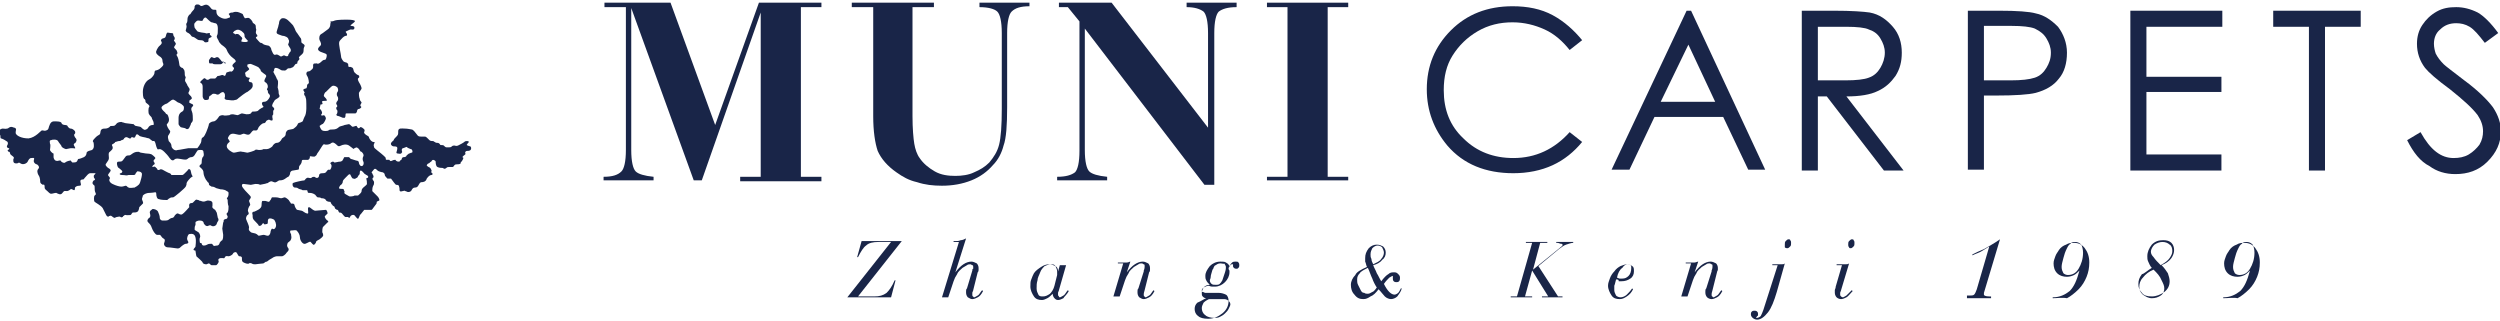<svg enable-background="new 0 0 280 36" height="36" viewBox="0 0 280 36" width="280" xmlns="http://www.w3.org/2000/svg"><g fill="#192548"><path d="m52.3 16.2c0-.1.2-.2.2-.3s-.1-.1-.2-.1-.2 0-.3.1-.5.3-.7.4-.3 0-.4 0-.2 0-.3.1-.2.1-.3.1-.2 0-.3 0-.2-.1-.3-.2-.4 0-.4-.1c0 0-.1-.2-.3-.2-.1 0-.2 0-.3-.1-.1 0-.1-.1-.2-.1s-.3 0-.4-.1-.2-.2-.2-.2c-.1-.1-.2-.2-.3-.2s-.2 0-.4 0c-.1 0-.3 0-.4-.1s-.3-.4-.4-.5-.2-.2-.3-.2-.4-.1-.8-.1c-.3 0-.7-.1-.7.3s0 .4-.3.7c-.1.1-.2.2-.2.3-.1.1-.4.3-.3.5s.3.2.4.2.3 0 .3.2-.1.4-.1.5.2.1.2.1c.1 0 .3.1.4-.1.1-.1 0-.1 0-.3 0-.1 0-.1.1-.2.1 0 .3-.1.3-.1.1 0 .1-.1.2 0s.2.1.4.2c.1 0 .1 0 .2.2 0 .1 0 .2-.1.2s-.2.1-.3.1c-.1.1-.3.2-.3.3-.1.1-.2.1-.3.1s-.2.1-.2.2-.1.1-.2.2c0 .1-.1.1-.2.1s-.3-.1-.3-.2c-.1 0-.2 0-.4.1s-.2 0-.3-.1c-.1 0-.2 0-.3 0s-.1-.1-.1-.2-.4-.4-.5-.5-.8-.6-.8-.7-.1-.2 0-.4.1-.2-.1-.2c-.1 0-.4-.2-.5-.6-.1-.1-.4-.2-.5-.4-.1-.1.2-.3-.1-.5-.2-.2-.4-.2-.4-.1-.1.1-.2.1-.3-.1-.1-.1 0-.1-.1-.1s-.3.1-.4.1-.2-.2-.4-.3c-.1 0-.4.1-.5.1-.2.1-.4.1-.6.2-.2.2-.4.3-.7.3-.2 0-.4 0-.5.1s-.6.1-.7 0c-.1 0-.3-.4-.3-.5.1-.1.3-.2.3-.2.1 0 .3-.3.4-.6 0-.2-.1-.3-.2-.4-.3.1-.4 0-.3-.1s.1-.2 0-.4-.2-.2-.2-.2c0-.1.1-.4.1-.5.1 0 .3 0 .2-.2s.1-.2.2-.2.4 0 .3-.1c0-.1-.2-.3-.3-.4s.1-.5.2-.5c.1-.1.3-.3.4-.4s.3-.3.4-.3.3 0 .5.2c.1.2.1.4 0 .5s-.1.4 0 .5.1.4 0 .5-.2.3-.1.4.1.3 0 .3c-.1.1 0 .3.1.4 0 .1 0 .3-.1.4s.1.2.2.2.2.1.3.1c.1.1.3.1.4.1.1-.1.1-.2.1-.3s0-.2.1-.2h1c.1 0 .2-.2.2-.3s.1-.2.2-.2.4-.2.2-.3c-.1-.1 0-.2.1-.4 0-.1-.2-.2-.2-.4-.1-.2-.1-.6-.1-.7.1-.2.3-.4.3-.5s-.1-.4-.3-.7c-.1-.2-.2-.4 0-.5.1-.1 0-.3-.1-.3s-.3-.2-.4-.3-.1-.4-.2-.5c0 0-.2-.1-.2-.1-.1 0-.2 0-.2 0-.1 0-.1-.2-.1-.3s-.1-.1-.2-.2c-.1 0-.3-.1-.3-.1s-.3-.3-.3-.6c0-.2-.3-1.4-.2-1.6 0-.1.2-.3.4-.5s.4-.2.4-.2c.1 0 .1-.2 0-.3s-.1-.2 0-.2c.2-.1.4-.2.5-.2s.4.1.4-.2-.6-.1-.4-.3.6-.4.4-.5-.8-.1-.9-.1-1 0-1.3.1c-.2.1-.4.1-.5.1.1.1 0 .2 0 .3s0 .4-.3.6-.5.4-.7.5-.3.4-.2.7c.1.2.3.5 0 .7-.2.2-.3.4.1.6.5.2.7.2.7.4s-.1.5-.2.5-.2 0-.4.2-.4.3-.5.2c-.2 0-.4 0-.4.1-.1.1.1.4-.2.6-.2.2-.3.2-.4.2s-.3.2-.1.5.2.8.2.8-.1.1-.2.2c0 .1 0 .3-.1.4-.1 0-.3.1-.3.1-.1.2.2.3.1.4s0 .3.1.4c0 .1.1.2.1.5s.1 1.4-.2 1.8c-.2.4-.1.5-.4.6-.2.1-.3 0-.4.3-.1.2-.3.3-.4.4s-.6.1-.7.2-.2.2-.2.4c0 .3-.3.4-.4.5-.2.4-.4.5-.6.5s-.4.2-.5.4c-.1.1-.4.3-.6.3s-.3 0-.4 0c-.1.1-.4.1-.5.1s-.4-.1-.4 0c-.1.1-.8.3-.9.3s-.4-.1-.6-.1c-.2-.1-.7.1-.9.1s-.8-.4-.8-.7.2-.4.3-.5-.1-.2-.1-.3c-.1-.1-.1-.1 0-.3s.3-.4.7-.3.5.1.6.1.4-.2.5-.1c.1 0 .4.2.6 0s.2-.3.4-.4c.2 0 .4.1.5-.2s.5-.6.6-.6.2 0 .3-.2c0-.1.3-.2.3-.2.1 0 .2.1.3.1s.2 0 .1-.4c0-.3.1-.2.1-.3s0-.3 0-.4c.1-.1.2-.2 0-.4-.2-.1-.1-.3 0-.5.1-.1.1-.2.2-.3s.6-.3.5-.5-.1-.3-.1-.5c0-.1-.1-.4-.1-.4 0-.1.1-.7 0-.8 0-.1-.1-.1-.1-.2-.1-.1 0-.1-.1-.2 0-.1-.2-.3-.2-.4-.1-.1-.1-.2 0-.3 0-.1 0-.3.2-.3s.5.2.5.2c.1.1.3.1.5.1.1 0 .2-.1.3-.2s.3 0 .4-.1c.1 0 .3-.1.4-.3s.2-.1.3-.2c0-.1 0-.2.1-.3s.2-.2.1-.3.2-.3.3-.4.2-.2.2-.4 0-.3.1-.5-.2-.3-.3-.4 0-.3-.1-.5c-.1-.1-.4-.6-.5-.7s-.2-.5-.3-.6c0-.1-.2-.3-.4-.5s-.3-.3-.5-.4-.5-.1-.6.1c-.2.2-.1.4-.2.6 0 .2-.3.8-.2.9 0 .1.3.2.6.3.3 0 .7.2.7.4.1.1.1.3 0 .5-.1.1.1.3.2.5.1.1.1.4 0 .4-.1.1-.1.2-.2.3 0 .2-.1.2-.2.2s-.2-.1-.3-.1-.3.2-.4.1c0 0-.3-.2-.4-.2s-.3.1-.3 0c-.1 0-.2-.3-.3-.5 0-.2-.2-.5-.4-.5-.1 0-.4-.1-.4-.1-.1 0-.2-.2-.4-.2-.1 0-.4-.4-.5-.5s0-.2.1-.2c0-.1.1-.1-.1-.3-.1-.2 0-.3 0-.5-.1-.2 0-.4-.1-.5 0-.1-.3-.2-.3-.3s-.3-.5-.5-.5-.4.1-.4 0c-.1-.1-.2-.4-.2-.4-.1-.1-.2-.1-.4-.2s-.6-.1-.7 0c-.1 0-.3 0-.4.1-.1 0-.1.1 0 .2s.1.3-.1.3c-.2.1-.5.2-1-.1s-.3-.7-.4-.8c-.2 0-.4 0-.5-.1s-.3-.4-.4-.4c-.1-.1-.3-.1-.5 0s-.3.1-.4 0-.2-.1-.3-.1-.2 0-.3.2c0 .2 0 .3-.2.5s-.2.3-.3.4c-.1 0-.3.3-.3.5 0 .1 0 .4-.1.5s0 .2 0 .4c0 .1-.1.4-.1.4s0 .2.3.3c.3.2.2.2.4.4.5.1.5.4.9.4s.4.1.5.2.4 0 .4 0c.1-.1 0-.3.1-.4s.3-.1.3-.2-.1-.1-.2-.2c0-.1.1-.2-.1-.2-.1 0-.3.1-.4 0-.1 0-.8-.1-.9-.2s-.3-.4-.3-.4-.1-.4 0-.5.2-.3.4-.3.4.1.5 0c.1-.3.3-.4.4-.3s.5.5.6.5.3.1.4.1.3.1.3.6 0 .6-.1.8.2.5.2.6.3.4.3.4c.1.1.5.3.6.6s.4.7.7.9.4.4.2.5c-.1.1-.4.3-.2.5.1.1.2.1 0 .4-.2.2-.2.1-.3.1s-.3.1-.4.1c-.1.1-.1.3-.2.4-.1 0-.2-.1-.3-.1s-.3.1-.4.1c0 0-.2 0-.2.1-.1.1-.2.2-.2.2-.1 0-.5 0-.5 0-.1 0-.2.1-.2.1-.2.1-.3 0-.4-.1s-.2 0-.3.1-.4.3-.2.4.2.3.2.5v1c0 .1.1.4.3.4s.4 0 .4-.2.1-.3.2-.3c.1-.1.2-.2.3-.2s.3 0 .4.1c.1 0 .2 0 .3-.1s.4-.3.5-.1c.1.1.1.2.1.4 0 .1-.1.2 0 .3s.3.1.4.1.5.1.7 0c.2 0 .3-.1.4-.2s.9-.7 1-.7c.1-.1.7-.4.6-.8 0-.3-.2-.3-.3-.3s-.2-.2-.1-.3.1-.2 0-.2c-.2 0-.4-.1-.4-.3 0-.1-.1-.2 0-.3s.5-.3.4-.4c-.1-.2-.2-.2-.2-.3s0-.2.1-.2.2-.1.4 0 .8.3.8.4c.1.1.2.2.2.3s.2.2.3.3.4.2.3.4-.3.5-.1.6.3.3.3.5-.1.2-.1.3.1.1.1.2 0 .2.1.3.2.2.1.4-.3.5-.6.5-.3.2-.2.4c.2.2.1.2-.1.3s-.3.2-.4.3-.5.1-.6.1-.1.1-.2.2-.4.1-.5.1-.4-.1-.5-.1-.4.2-.5.2-.4-.1-.5-.1-.3 0-.4.1c-.1 0-.6.1-.7 0-.1 0-.4 0-.5.2-.2.3-.4.5-.6.5s-.5.2-.5.3-.2.7-.3.9-.2.5-.4.6-.1.4-.2.6-.3.5-.4.6c-.1 0-.8 0-1 0-.1 0-1 .2-1.2.2-.2.1-.4 0-.5-.1s-.2-.2-.2-.4-.2-.4-.3-.5c0-.1-.2-.5 0-.7.2-.3.2-.4.1-.5s-.4-.6-.3-.7.3-.3.2-.7-.2-.4-.2-.4c-.1 0-.2-.2-.2-.2s-.5-.4-.4-.6.5-.4.6-.4c.1-.1.3-.2.4-.3s.3-.2.4-.1c.1 0 .4.3.5.3s.6.3.6.5 0 .4-.2.5c-.4.2-.4.6-.4.7v.7c0 .1.2.3.2.3 0 .1.5.1.6.2s.3.1.4-.1.2-.4.2-.5c.1-.1.2-.2.2-.4s0-.7-.1-.9-.1-.4 0-.5.2-.2.1-.3c-.2-.1-.4-.2-.4-.2 0-.1 0-.3.1-.3.1-.1.3-.1.1-.4-.2-.2-.3-.3-.3-.4.1-.2.2-.4.1-.5-.1-.2-.2-.3-.2-.3 0-.1-.1-.2-.2-.4-.1-.1-.1-.3 0-.5 0-.1-.1-.2-.1-.3s0-.5-.1-.6-.1-.2-.2-.2-.3-.2-.3-.3-.1-.7-.2-.9-.2-.3-.1-.3c.1-.1.1-.2 0-.4 0-.1-.3-.3-.3-.4s.2-.3.2-.4-.3-.4-.2-.4c.1-.1.1-.3 0-.4s-.1-.3-.1-.3c0-.1-.2-.1-.3-.1s-.4-.1-.4 0c-.1.1-.1.4-.2.5s-.4.1-.4.2c-.1.1-.1.1 0 .3s-.2.4-.3.5-.4.6-.3.7c0 .2.5.5.5.5.1.1.2.2.2.4s.1.3.1.4c0 .2-.3.4-.4.5s-.4.2-.5.2c-.1.1-.1.2-.1.3s-.2.5-.6.7-.7.8-.7 1.4.1.8.2.8c.1.1.1.2.1.3s.2.2.3.3.2.2.1.3-.1.7 0 .8c.1.2.3.3.3.4s.2.4.2.5c0 .2.1.3-.1.3s-.4.1-.5.3-.4.3-.5.2c-.2-.1-.3-.3-.4-.3s-.4-.1-.5-.1-.3-.3-.3-.2c-.1 0-.7-.1-.8-.1s-.3-.1-.4-.1c-.1-.1-.5 0-.6.1s-.2.3-.4.3-.4 0-.4.1c-.1.1-.3.2-.5.2s-.4 0-.5.2 0 .4-.2.5-.3.2-.4.3-.3.3-.3.4.1.1.1.3c0 .1.1.5-.2.7-.3.1-.5.1-.6.3 0 .2-.1.4-.3.5s-.5.2-.6.2-.1.2-.2.3-.3.1-.5.1c-.2-.2-.2-.3-.3-.2-.1 0-.4.1-.5.2s-.4 0-.5-.2c-.1-.1-.4.1-.5 0-.2 0-.3-.3-.3-.4s0-.3 0-.4c-.1 0-.4-.3-.4-.4s.1-.6 0-.7c0-.1-.1-.4.1-.4.2-.1.7-.1.8.1s.4.5.4.6.4.3.5.3.4-.1.5-.1h.3c.1 0 .3.1.2-.1s-.2-.3-.1-.4.2-.1.2-.2c.1-.1.1-.3 0-.4s-.2-.3-.2-.4.2-.1.1-.4c0 0-.2-.3-.5-.3-.1 0-.2-.1-.3-.2 0-.1-.1-.2-.3-.2s-.4-.1-.4-.2-.2-.2-.5-.2-.6-.1-.8.3-.1.6-.4.7c-.2.1-.3 0-.5 0-.1 0-.7.8-1.5.9-.8 0-1.3-.3-1.4-.5-.1-.1 0-.4 0-.5s-.1-.2-.2-.2-.3-.2-.6 0c-.2.2-.6.1-.7.1s-.4.1-.4.3.1.3.1.4c.1.1 0 .3.1.4.1 0 .5.2.6.3.1 0 .3.2.1.5-.1.2.1.3.2.3.1.1 0 .1-.1.2-.1 0 0 .2.1.2.2 0 0 .2.3.4s.3.3.2.4c0 .1-.1.5.3.5s.2-.2.5 0 .7 0 .8-.2.2-.4.4-.4.4-.1.3.2.2.5.3.5.4.3.2.5-.1.5 0 .7c.1.1.2.4.2.7s.2.3.3.4c.2-.1.2.1.2.3s.2.3.3.4.3.3.4.3c.2 0 .4-.1.6-.1.2.1.5.3.7 0s.3-.2.5-.2c.1 0 .3-.1.4-.2s.3.1.4.1.1-.2.1-.3c.1-.1.2-.2.5-.2s.1-.3.1-.5.2-.2.3-.2.1-.1.3-.3c.1-.1.3-.4.5-.4h.6c0 .1-.2.2-.2.3s0 .2.1.3 0 .2-.1.2c-.1.1-.2.3-.1.4.1.2.2.1.2.3 0 .3 0 .5.1.7s0 .2-.1.3-.1.6 0 .7.7.4.9.7l.4.8c.1.2.3.2.3.1.1 0 .2-.1.3 0s.3.2.3.2c.1 0 .2-.1.3-.1s.3-.1.4 0 .3 0 .3-.1c.1 0 .1-.2.4-.1.3 0 .5 0 .5-.1.1-.1.1-.2.2-.2.2 0 .4 0 .5-.1.1 0 .2-.4.2-.5 0 0 .3-.3.4-.4s-.1-.4-.1-.5.1-.3.1-.4c.1-.1.3-.3.8-.3s.7-.2.7.1.1.6.3.6c.2.1.8.1.9.1s.2-.2.3-.2c.1-.1.3-.1.4-.1s1.3-1 1.4-1.2.1-.3.1-.4.4-.6.6-.7c.1 0 .1 0 0-.2-.1-.1-.1-.5-.2-.6s-.2-.1-.3.1c-.1.1-.2.2-.3.3s-.2.2-.3.2-.2 0-.3 0h-.9s-.1-.2-.2-.2-.8-.4-.8-.4-.2-.1-.3 0c-.2.1-.3 0-.3-.1-.1-.1-.1-.1-.2-.2s-.2 0-.3 0 0-.2.2-.3c.1-.2-.1-.2-.1-.4 0-.1.2-.2.2-.3s-.4-.4-.4-.4-.2-.1-.5-.1c-.2 0-.6-.1-.7-.1s-.2-.1-.3-.1-.3 0-.5.1-.4.3-.5.3-.3 0-.4.1-.2.3-.3.4-.1.2-.4.2c-.2 0-.3 0-.3.2s.1.5.2.5c.1.1.4.3.4.4s-.1.2-.2.2-.2.2.2.2.4.1.7 0h.6c.1 0 .2-.1.2-.2.1-.1.2-.3.3-.2.2 0 .4.1.4.3s-.1.6-.2.9-.2.3-.3.4-.2.1-.3.2c-.1 0-.6.1-.7 0-.1 0-.2-.2-.3-.2s-.3.1-.5.1-.6-.1-1-.3-.4-.5-.3-.6-.2-.3-.2-.4.3-.4.3-.5-.1-.2-.3-.3c-.1-.1-.4-.3-.2-.5.2-.3.3-.4.3-.6s-.1-.6.1-.7c.2-.2.4-.3.3-.6-.1-.2-.1-.2.1-.3.1-.1.2-.1.2-.2.1 0 .3-.1.4-.1s.2 0 .3-.1c.1 0 .3-.1.3-.2.1-.1.2-.2.4-.1s.3.2.4 0c.1-.1.2 0 .2 0 .1 0 .2.1.3-.2s.3-.1.4 0 .7.2.7.2.3.1.4.1c.1.1.4.3.4.3.1 0 .2-.1.3.2s.1.5.2.6c0 .2.2.1.3.1s.3.1.5.3.4.4.6.7.4.3.5.2.2-.2.7-.1.7.1.8 0 .3-.2.4-.2.3 0 .5-.4c.2-.3.2-.4.4-.4s.5-.1.5.3c.1.4-.1.5-.1.5s-.1.2-.1.4c0 .1 0 .4-.1.4-.1.1-.3.2 0 .4.2.2.3.3.3.6 0 .2.2.7.4.9.1.2.2.1.2.3s.2.2.3.3c.1 0 .2 0 .4.1.1.1.3.1.6.2.3 0 .6.1.7.2.2.1.2.1.2.3 0 .1 0 .2-.1.4-.2.1 0 .2 0 .3 0 0 0 .5.1.7 0 .2 0 .5-.1.7-.2.1-.1.3 0 .4 0 .1 0 .2-.1.3-.1 0-.3.1-.3.1-.1.1 0 .3-.1.3 0 .1-.1.6-.1.7s.1.6.1.7c0 .2 0 .4-.1.6-.2.1-.2.2-.3.3 0 .1-.1.3-.3.3s-.3.1-.4 0-.1-.2-.2-.2-.4 0-.5.1c-.2.1-.3.1-.4.1s-.2-.1-.2-.2-.2-.1-.2-.1-.1-.4 0-.6-.1-.6-.2-.6c-.1-.1-.4-.2-.4-.3s0-.4.1-.5c0-.1 0-.2 0-.3s.3-.2.4-.2c.2 0 .4 0 .5.2 0 .2.3.5.5.4s.3-.1.4 0c.2.1.4 0 .5-.1s.1-.3.2-.4.1-.3 0-.4c0-.1-.1-.4-.1-.5s-.1-.2-.2-.4c-.2-.1-.4-.3-.3-.4 0-.1 0-.3 0-.4 0 0-.1-.2-.2-.2s-.3-.1-.5 0-.4.1-.6 0c-.2 0-.2-.1-.3-.1s-.2-.1-.3 0-.2.2-.3.3-.5-.1-.4.5c-.1.1-.6.7-.8.8s-.4-.1-.5-.1-.2.1-.3.2c-.1.2-.2.3-.3.3s-.3.1-.4.2-.4.1-.4.1c-.1 0-.3 0-.3 0-.1 0-.3-.1-.3-.3s-.1-.5-.2-.7-.4-.3-.6-.3c-.1.1-.4.2-.3.5s0 .5-.1.5c-.1.1-.3.3-.1.5s.3.3.4.6.4.8.6.8h.3c.1 0 .2.3.4.4s.2.2.1.5c-.1.2.1.5.4.5s.8.1.9.1.3.1.5-.1.5-.4.6-.4.3 0 .3-.2c-.1-.2-.2-.3-.1-.6s.2-.3.3-.3.5-.1.6.4c.1.4 0 .9 0 1s-.3.3-.2.4.2 0 .2.1.1.6.1.6c.1.1.7.6.7.7s.2.2.4.2c.1 0 .2-.1.3-.1s.2.2.3.2h.5c.1 0 .3-.3.3-.4s-.1-.2 0-.3.2-.1.4-.1.2.1.3-.1.3-.1.4-.1.4-.1.5-.3.4-.2.4-.1c.1.1.2.4.3.4s.3 0 .3.2c0 .3 0 .4.2.5s.5.2.6.1.2 0 .3 0c.1.1.3.1.4.1s.7-.1.9-.1c.2-.1.2-.2.4-.2.1-.1.4-.3.6-.4.1-.1.4-.2.5-.2h.6c.1 0 .4-.2.5-.4.2-.2.3-.3.2-.5-.1-.1-.2-.3-.1-.5 0-.2.3-.2.4-.5.1-.2 0-.4 0-.6-.1-.1-.1-.2-.1-.3s.1-.1.3-.1c.1 0 .4-.1.5.1.1.1.3.4.3.7s.3.8.6.7.5-.3.6-.2.3.4.4.3.2-.2.2-.3.2-.2.4-.3c.1-.1.3-.2.4-.4 0-.2 0-.2-.1-.4 0-.1 0-.5.1-.6s.5-.5.5-.5c.1 0 .1-.1 0-.2-.1 0-.4-.4-.3-.5s.2-.2.3-.3c0-.1-.1-.4-.2-.4s-1.1.1-1.2.1-.4-.2-.5-.3-.3-.2-.3.1.1.6-.1.5c-.2 0-.5-.3-.6-.3s-.4-.1-.5-.1-.3-.4-.3-.5-.1-.2-.2-.2-.2 0-.2 0-.1-.2-.2-.3c0-.1-.4-.4-.5-.4s-.3.1-.4.1c-.2 0-.3-.1-.6-.1-.2 0-.4 0-.4 0-.1 0-.1.2-.2.3s-.1.2-.2.2-.3-.1-.4-.1-.3 0-.3 0-.1 0-.1.5c0 .4-.6.6-.8.7-.2 0-.3.1-.2.4 0 .3 0 .4.2.6s.5.5.5.6c.1 0 .2 0 .3-.1s.1-.2.2-.2 0 .2.3.1c.2 0 .2-.1.2-.2 0-.2 0-.3.1-.4.2-.1.4 0 .6.1.1.1.3.5.2.8s-.3.3-.4.2c-.1 0-.2.3-.2.4s-.1.4-.3.4-.3-.1-.5-.1c-.1 0-.4.1-.5.1s-.2-.2-.3-.2c-.1-.1-.5-.1-.6-.2s-.3-.2-.2-.5c0-.3-.3-.8-.3-.9-.1-.1 0-.4.1-.5.2-.1.2-.2.1-.4s.1-.6.2-.7-.1-.4-.1-.5.2-.3.2-.4-.1-.2-.2-.3-.8-.8-.8-1 .1-.2.2-.2.7.1.8.1.4-.1.5-.1.5 0 .5.1c.1 0 .4-.1.5-.1s.3-.1.4-.1c.1-.1.3-.2.4-.2s.4.2.5.1c.1 0 .3-.2.4-.2s.3 0 .5-.1.4-.3.5-.3c0 0 .2-.2.2-.4s.2-.3.3-.3.5-.1.6-.1.1-.2.1-.3.1-.2.1-.2c.1-.1.2-.3.2-.4 0-.2.1-.2.2-.2h.5s.1 0 .2-.2c0-.2 0-.2.1-.2s.4.1.5 0c.2-.1.2-.3.3-.4s.5-.8.6-.9.2 0 .3 0 .3 0 .5-.1c.1-.1.3-.2.4-.1.1 0 .4.3.4.3.1.1.2.1.4 0s.6-.2.9 0c.1.1.3.2.4.3s.1.1.2 0c.1 0 .2-.2.4 0 .2.1.2.4.4.4.1.1.3.3.2.5s-.1.4 0 .6 0 .5-.2.5-.3-.3-.3-.4-.1-.2-.2-.2-.6-.2-.7-.2c-.1-.1-.1-.1-.2-.2-.1 0-.2 0-.2 0-.1 0-.2 0-.3 0s-.1.2-.2.3c0 .1-.2.2-.3.2-.2 0-.5.1-.6.1s-.1-.1-.2-.1-.3.1-.3.2c.1.1.2.2.1.5-.1.3-.2.2-.3.2s-.2.2-.3.3-.3.1-.4.1-.2 0-.3.1 0 .3-.2.4-.3-.1-.4-.1-.2 0-.3.1-.3 0-.4 0c-.2 0-.3.2-.4.3-.2 0-1.1.2-1.3.3-.1.3.1.5.2.5s.3 0 .4.1.4.1.5.2h.5c.1.1 0 .3.2.3s.4 0 .7.2c.1.1.2.3.3.3s.3 0 .4.1c.1 0 .4 0 .5.2s.4.2.5.2c.1.1.1.3.2.3 0 .1.2.2.2.2.1 0 .1.3.2.3.1.1.2.1.2.1.1 0 .1.2.2.3.1 0 .2 0 .3.1s.3.4.4.4h.3c.1.1.1.2.2 0s.3-.3.5-.2c.1.1.3.4.4.4s.2-.5.3-.5c.1-.1.3-.4.4-.5h.8c.1 0 .1-.1.2-.2s.2-.3.3-.4.1-.2.1-.3c.1-.1.3-.1.3-.2s-.1-.3-.2-.4-.5-.5-.6-.6c0-.1 0-.4.1-.6.1-.1.1-.3.1-.4s-.1-.2-.1-.2c-.1-.1-.1-.3 0-.3.1-.1 0-.2 0-.3-.1-.1-.1-.2-.1-.2-.1-.1-.1-.1 0-.2s.2-.3.3-.3.2.1.3.2.5.2.6.2c.1.1.2.1.2.3 0 .1.2.3.3.4h.4c.1.1.2.3.3.4s.2.3.3.3.3 0 .3.2c.1.2 0 .4.1.5s.2 0 .3 0 .2-.1.3 0c.1 0 .2.1.3.1s.3 0 .4-.2.2-.3.4-.3.3-.1.4-.3.2-.3.3-.3.5 0 .6-.4c.2-.3.4-.4.5-.4s.3-.1 0-.3c0-.1.1-.2 0-.3 0-.1-.2-.3-.3-.3-.1-.1-.2-.1-.2-.2 0 0 .1-.2.2-.2s.2-.2.3-.2c0 0 .1-.2.2-.2s.3.1.3.2 0 .5.2.6.4.1.5.1.2 0 .2.1c.1 0 .2 0 .3-.1s.2-.1.3-.1h.4c.1 0 .1-.1.2-.2s.2-.1.3-.1.3 0 .4-.1c0-.1 0-.2.1-.2 0 0 .2-.3.2-.4s-.2-.1-.1-.1c0-.1.2-.2.3-.3s0-.1 0-.2.1-.2.2-.2.3 0 .4-.1.1-.3 0-.4c-.4-.1-.5-.2-.4-.2m-24.7-11.5h-.2c-.1 0-.3 0-.4-.1.1 0 0-.1.1-.2s0-.1 0-.2c0 0-.2-.2-.3-.3s-.2-.1-.3-.1-.1.1-.2 0c0 0-.1-.1-.2-.1 0-.1.2-.3.3-.3.1-.1.4-.1.5 0 .1 0 .3.2.4.3s.1.3.1.4.4.5.4.5-.2.1-.2.1m13.5 15.9c0 .1-.3.3-.4.4s-.2.2-.2.4-.3.4-.4.5c-.1 0-.3 0-.4 0-.1.1-.5.1-.5.1-.1 0-.2-.1-.4-.2s-.3-.2-.2-.3c0-.1-.1-.2-.1-.3-.1-.1-.4 0-.5-.1-.1 0 .1-.4.2-.4.1-.1.2-.2.2-.4 0-.1.2-.3.3-.4s.1-.1.3-.3.3 0 .3.1c.1.1.1.3.3.3.2.1.3-.1.4-.1.1-.1.1-.2.2-.3s.1-.1.1-.3.1-.2.1-.2c.2 0 .4.4.5.4.1.1.2.1.3.2s0 .2 0 .2l-.2.1c.1.1.1.5.1.6"/><path d="m25.3 7.1s0-.1-.1-.1-.1-.1-.2-.1-.1.1-.3-.2c-.2-.2-.2-.3-.4-.3-.1 0-.2.1-.3.1s-.2-.1-.3-.1-.1.1-.2.2-.1.2-.1.2c0 .1 0 .3.1.3h.3c.1.1.2.1.4.1h.4c.1 0 .2 0 .3-.1s.1-.2.2-.2c-.1 0-.1.1 0 .1 0 .1.1.1.2.1"/><path d="m67.6 20.2v-.4c1 0 1.6-.2 2-.6.3-.3.5-1.1.5-2.4v-16h-2.4v-.5h7.4l5 13.7 4.9-13.7h7v.5h-2.3v19h2.3v.5h-9.1v-.5h2.3v-18.4l-6.6 18.8h-.9l-7-19.3v15.9c0 1.3.2 2.1.5 2.4s1 .5 2 .6v.4z"/><path d="m97.8.8h-2.4v-.5h9.2v.5h-2.4v12.2c0 1.4.1 2.5.2 3.1s.3 1.2.6 1.6c.4.6 1 1.1 1.7 1.5s1.5.5 2.3.5c.7 0 1.5-.1 2.1-.4.7-.3 1.2-.6 1.7-1.1.5-.6.9-1.2 1.1-2s.3-2.1.3-4v-8.5c0-1.3-.2-2.1-.5-2.4s-1-.5-2-.5v-.5h5.6v.4c-1 0-1.6.2-2 .6-.3.3-.5 1.1-.5 2.4v8.3c0 2-.1 3.5-.4 4.3-.2.8-.6 1.6-1.2 2.2-.6.7-1.4 1.3-2.4 1.7s-2.1.6-3.3.6c-1 0-1.9-.1-2.8-.4-.9-.2-1.6-.6-2.3-1.1-1-.7-1.7-1.5-2.1-2.4-.3-.9-.5-2.2-.5-3.9z"/><path d="m124.5.3 10.8 14v-10.6c0-1.3-.2-2.1-.5-2.4-.4-.3-1-.5-1.9-.5v-.5h5.6v.5c-1 0-1.6.2-2 .5-.3.3-.5 1.1-.5 2.4v17h-1.1l-13.4-17.5v13.6c0 1.3.2 2.1.5 2.4s1 .5 2 .6v.4h-5.6v-.4c1 0 1.6-.2 2-.5.3-.3.5-1.1.5-2.4v-14.5l-1.3-1.6h-1v-.5z"/><path d="m151 .3v.5h-2.3v19h2.3v.4h-9.1v-.4h2.3v-19h-2.3v-.5z"/><path d="m177.2 4.5-1.4 1.1c-.8-1-1.7-1.8-2.8-2.3s-2.3-.8-3.6-.8c-1.4 0-2.7.3-3.9 1s-2.1 1.6-2.8 2.7-1 2.4-1 3.9c0 2.2.7 4 2.2 5.4 1.5 1.5 3.4 2.2 5.6 2.2 2.5 0 4.6-1 6.3-2.9l1.4 1.1c-.9 1.1-2 2-3.3 2.6s-2.8.9-4.4.9c-3.1 0-5.6-1-7.4-3.1-1.5-1.8-2.3-3.9-2.3-6.3 0-2.6.9-4.8 2.7-6.6s4.1-2.7 6.9-2.7c1.7 0 3.2.3 4.5 1 1.3.7 2.4 1.7 3.3 2.8"/><path d="m189.4 1.2 8.3 17.8h-1.9l-2.8-5.9h-7.7l-2.8 5.9h-2l8.4-17.8zm-.3 3.8-3.1 6.4h6.1z"/><path d="m201.9 1.2h3.5c2 0 3.3.1 4 .2 1.1.2 1.9.8 2.6 1.6s1 1.8 1 2.9c0 1-.2 1.8-.7 2.6-.5.7-1.1 1.3-2 1.7-.8.4-2 .6-3.5.6l6.4 8.3h-2.2l-6.4-8.3h-1v8.3h-1.8v-17.9zm1.7 1.8v6h3.1c1.2 0 2.1-.1 2.6-.3.6-.2 1-.6 1.3-1.1s.5-1.1.5-1.7-.2-1.1-.5-1.6-.7-.8-1.3-1c-.4-.2-1.3-.3-2.5-.3z"/><path d="m220.4 1.2h3.5c2 0 3.4.1 4.1.3 1 .2 1.8.8 2.5 1.5.6.8 1 1.8 1 2.9 0 1.2-.3 2.2-.9 2.9-.6.8-1.5 1.3-2.6 1.6-.8.2-2.3.3-4.5.3h-1.3v8.3h-1.8zm1.8 1.8v6h3c1.2 0 2.1-.1 2.7-.3s1-.6 1.3-1.1.5-1 .5-1.7c0-.6-.2-1.1-.5-1.6s-.7-.8-1.3-1.1c-.5-.2-1.4-.3-2.6-.3h-3.1z"/><path d="m238.6 1.2h10.3v1.8h-8.5v5.6h8.4v1.7h-8.4v7h8.4v1.8h-10.2z"/><path d="m254.6 3v-1.8h9.8v1.8h-4v16.1h-1.8v-16.1z"/><path d="m269.6 15.7 1.5-.9c1.1 2 2.3 2.9 3.7 2.9.6 0 1.2-.1 1.7-.4s.9-.7 1.2-1.1c.3-.5.4-1 .4-1.5 0-.6-.2-1.2-.6-1.8-.6-.8-1.6-1.7-3.1-2.9-1.5-1.1-2.4-1.9-2.8-2.4-.6-.8-.9-1.7-.9-2.7 0-.8.2-1.5.6-2.1s.9-1.1 1.6-1.5 1.4-.5 2.2-.5 1.6.2 2.4.6c.7.4 1.5 1.2 2.3 2.3l-1.5 1.1c-.7-.9-1.2-1.5-1.7-1.8s-1-.4-1.5-.4c-.7 0-1.3.2-1.8.7-.5.4-.7 1-.7 1.6 0 .4.1.8.2 1.1.2.4.5.8.9 1.2.2.2 1 .8 2.3 1.8 1.5 1.1 2.6 2.2 3.2 3 .6.9.9 1.8.9 2.7 0 1.3-.5 2.4-1.5 3.4s-2.2 1.4-3.6 1.4c-1.1 0-2.1-.3-2.9-.9-1-.5-1.8-1.5-2.5-2.9"/><path d="m94.9 33.3 4.9-6.2h-1.4c-.6 0-1.1.1-1.4.4-.3.2-.6.7-.9 1.3h-.1l.5-1.8h4.5l-4.9 6.2h1.8c.6 0 1-.1 1.4-.4.3-.3.6-.7.9-1.4h.1l-.5 1.9z"/><path d="m109 32.5c0 .1-.1.2-.1.3v.2c0 .1 0 .2.1.2 0 .1.1.1.1.1.1 0 .2-.1.4-.2s.3-.4.5-.6l.1.1c-.2.4-.4.6-.6.7s-.4.2-.6.2-.3-.1-.5-.2c-.1-.1-.2-.3-.2-.5 0-.1 0-.1 0-.2s0-.2.1-.3l.6-2c0-.1 0-.2.1-.2 0-.1 0-.1 0-.2s0-.2-.1-.2-.1-.1-.2-.1-.3 0-.4.1c-.2.1-.3.2-.5.3-.2.2-.5.4-.6.7-.2.3-.3.5-.4.8l-.6 1.8h-.7l1.9-6.2h-.6v-.1h.2c.2 0 .4 0 .6-.1.2 0 .4-.1.6-.2l-1.2 3.8c.3-.4.6-.7.9-.9s.6-.3.9-.3c.2 0 .4.1.6.2.1.1.2.3.2.5v.2c0 .1 0 .2-.1.3z"/><path d="m118.6 32.5c0 .1-.1.2-.1.3v.2c0 .1 0 .1.1.2 0 .1.1.1.1.1.1 0 .2-.1.4-.2s.3-.4.5-.6l.1.1c-.2.4-.5.6-.6.8-.2.1-.4.2-.6.2s-.3-.1-.4-.2-.2-.3-.2-.5c-.2.2-.4.4-.6.5s-.4.2-.6.2c-.4 0-.7-.1-.9-.4s-.4-.7-.4-1.1c0-.3 0-.6.1-.8.1-.3.2-.5.3-.7.2-.3.5-.5.8-.7s.6-.3.9-.3.5.1.7.2.3.3.3.6l.2-.7h.7zm-.2-1.7c0-.1 0-.1 0-.2s0-.1 0-.2c0-.2-.1-.4-.2-.6s-.3-.2-.5-.2-.5.1-.7.2c-.2.2-.4.4-.5.7s-.3.6-.3.9c-.1.3-.1.6-.1.9s.1.5.2.7.3.2.5.2c.3 0 .5-.1.8-.3.2-.2.4-.5.5-.9z"/><path d="m128.2 32.5c-.1.3-.1.4-.1.5s0 .2.1.2c0 .1.1.1.1.1.1 0 .2-.1.4-.2s.3-.4.5-.6l.1.1c-.2.4-.4.6-.6.7s-.4.2-.6.2-.3-.1-.5-.2c-.1-.1-.2-.3-.2-.5 0-.1 0-.1 0-.2s0-.2.1-.3l.6-1.9s0 0 0-.1c.1-.2.1-.4.1-.5s0-.2-.1-.2-.1-.1-.2-.1-.3 0-.4.1c-.2.1-.3.2-.5.3-.2.2-.5.4-.6.7-.2.3-.3.5-.4.8l-.6 1.8h-.7l1.1-3.7h-.6v-.1h.4.6c.2 0 .3-.1.4-.1l-.4 1.2c.3-.4.6-.7.9-.9s.6-.3.9-.3c.2 0 .4.1.6.2.1.1.2.3.2.5v.2c0 .1 0 .2-.1.3z"/><path d="m135.1 33.4c-.2 0-.3-.1-.4-.2s-.1-.2-.1-.4.1-.4.2-.6c.2-.2.4-.3.7-.3-.2-.2-.3-.3-.4-.5s-.1-.3-.1-.5c0-.4.2-.7.5-1.1.3-.3.7-.5 1.2-.5.2 0 .5 0 .6.1.2.1.3.2.4.4.1-.2.2-.3.3-.4s.3-.1.4-.1.3 0 .3.1c.1.1.1.2.1.3s0 .2-.1.3-.1.1-.2.1-.2 0-.3-.1-.1-.1-.1-.2c0 0 0 0 0-.1v-.1s0 0-.1 0-.1 0-.2.1-.1.2-.2.3c0 .1 0 .2.1.3v.2c0 .4-.2.8-.5 1.1s-.7.5-1.1.5c-.1 0-.2 0-.3 0s-.2 0-.4-.1c-.2 0-.4.1-.6.2-.1.1-.2.2-.2.3s0 .2.1.2.2.1.3.1h1.5c.3 0 .6.1.8.2s.3.4.3.7c0 .5-.2 1-.7 1.4s-1 .6-1.6.6c-.5 0-.9-.1-1.1-.3-.3-.2-.4-.5-.4-.8s.1-.5.3-.7c.5-.2.7-.4 1-.5m1.9.1h-1.6c-.2.1-.4.2-.6.4-.1.2-.2.4-.2.6 0 .3.1.6.4.8.2.2.6.3 1 .3.2 0 .4 0 .6-.1s.4-.2.6-.4.3-.3.4-.5.2-.4.2-.5c0-.2-.1-.3-.2-.4-.2-.2-.4-.2-.6-.2m-.3-4c-.1 0-.2 0-.4.1-.1.1-.2.1-.3.2 0 .1-.1.2-.1.2 0 .1 0 .1-.1.2-.1.4-.2.6-.2.8s-.1.3-.1.4c0 .2.1.3.2.4s.3.1.5.1c.1 0 .3 0 .4-.1s.2-.2.3-.4c.1-.3.2-.6.3-.9s.1-.5.1-.6-.1-.3-.2-.4c0 .1-.2 0-.4 0"/><path d="m153.1 29.9c-.1-.2-.1-.4-.2-.6 0-.2 0-.3 0-.4 0-.4.1-.7.4-1.1.3-.3.6-.4.9-.4s.5.1.7.2c.2.2.3.4.3.7s-.1.6-.4.8c-.2.3-.6.5-1 .6.1.3.3.6.4.9.2.3.3.6.5.9.3-.4.6-.7.8-.8.2-.2.4-.2.7-.2.2 0 .3.1.4.2s.2.2.2.4c0 .1 0 .3-.1.4s-.2.1-.3.1-.2 0-.3-.1-.1-.2-.1-.3v-.1-.1-.1c-.1 0-.2.1-.4.2-.2.2-.4.4-.6.7.2.4.4.7.6.9s.4.3.6.3c.1 0 .3-.1.4-.2s.2-.3.3-.5h.1c-.1.4-.3.6-.5.9-.2.2-.5.3-.7.3s-.5-.1-.7-.3-.4-.5-.7-.8c-.3.4-.6.7-.9.8-.3.2-.5.3-.8.3-.4 0-.7-.1-1-.5-.3-.3-.4-.7-.4-1.1s.2-.8.5-1.1c.1-.3.6-.6 1.3-.9m1.1 2.3c-.2-.3-.4-.7-.5-1-.2-.4-.3-.8-.5-1.2-.4.2-.8.4-.9.6-.2.2-.3.4-.3.7 0 .2 0 .4.1.6s.2.4.3.6.2.3.4.3c.1.1.3.1.4.1.2 0 .3-.1.5-.2.1 0 .3-.2.5-.5m-.4-2.6c.4-.2.7-.3.9-.6.2-.2.3-.5.3-.7s-.1-.4-.2-.6c-.1-.1-.3-.2-.5-.2s-.4.1-.6.3c-.1.2-.2.4-.2.7 0 .2 0 .3.1.5 0 .2.1.4.2.6"/><path d="m169.2 33.3v-.1h.7l1.7-6h-.7v-.1h2.4v.1h-.8l-.8 3 3.2-2.6s.1-.1.1-.1 0 0 0-.1-.1-.1-.2-.1-.2-.1-.4-.1h-.1v-.1h1.9v.1c-.2 0-.5.1-.8.2s-.5.3-.8.5l-2.3 1.9 2.2 3.4h.5v.1h-2.3v-.1h.7l-1.8-2.9-.8 2.9h.8v.1z"/><path d="m181 31.3c-.1.3-.1.5-.2.7v.5c0 .2.1.4.2.6.1.1.3.2.5.2s.5-.1.7-.3.4-.4.6-.7l.1.1c-.2.4-.4.6-.7.8s-.5.3-.8.3c-.4 0-.7-.1-.9-.4s-.4-.7-.4-1.1c0-.3.1-.5.2-.8s.3-.6.5-.8c.2-.3.5-.5.7-.6.3-.1.5-.2.7-.2.3 0 .5.1.6.2.2.1.2.3.2.6s-.1.6-.4.8-.6.3-1 .3c-.1 0-.2 0-.3 0 0-.2-.1-.2-.3-.2m.1-.2c.1 0 .2.1.3.1h.3c.3 0 .5-.1.7-.3s.3-.5.3-.9c0-.2 0-.3-.1-.3-.1-.1-.2-.1-.3-.1-.2 0-.4.1-.6.4-.3.2-.5.6-.6 1.1"/><path d="m191.8 32.5c-.1.3-.1.4-.1.5s0 .2.1.2c0 .1.1.1.1.1.1 0 .2-.1.4-.2s.3-.4.5-.6l.1.1c-.2.4-.4.6-.6.7s-.4.2-.6.2-.4-.1-.5-.2-.2-.3-.2-.5c0-.1 0-.1 0-.2s0-.2.1-.3l.6-1.9s0 0 0-.1c.1-.2.1-.4.1-.5s0-.2-.1-.2-.1-.1-.2-.1-.3 0-.4.1c-.2.1-.3.2-.5.3-.2.2-.5.4-.6.7-.2.3-.3.5-.4.8l-.6 1.8h-.7l1.1-3.7h-.6v-.1h.4.6c.1 0 .3-.1.4-.1l-.4 1.2c.3-.4.6-.7.9-.9s.6-.3.9-.3c.2 0 .4.1.6.2.1.1.2.3.2.5v.2c0 .1-.1.2-.1.3z"/><path d="m199.1 29.7h-.6v-.1h.4.6c.2 0 .3 0 .4-.1l-.9 3.2c-.3 1-.6 1.8-1 2.3s-.8.8-1.2.8c-.2 0-.4-.1-.5-.2s-.2-.2-.2-.4c0-.1 0-.2.1-.3s.2-.1.3-.1.2 0 .3.1.1.2.1.3 0 .2-.1.2c0 .1-.1.1-.1.1v.1h.1c.1 0 .3-.1.4-.2.1-.2.2-.4.3-.7zm.8-2.3c0-.2 0-.3.1-.4s.2-.2.3-.2.2 0 .2.1c.1.1.1.2.1.3 0 .2 0 .3-.1.4s-.2.2-.3.2-.2 0-.3-.1c0-.1 0-.2 0-.3"/><path d="m206.3 29.7h-.6v-.1h.4.6c.1 0 .3 0 .4-.1l-.9 3c0 .1-.1.2-.1.3v.2c0 .1 0 .1.1.2 0 0 .1.1.2.1s.2-.1.4-.2c.1-.1.3-.3.6-.6l.1.1c-.3.3-.5.6-.7.7s-.4.2-.6.2-.4-.1-.5-.2-.2-.3-.2-.5c0-.1 0-.2 0-.3s.1-.2.1-.4zm.7-2.3c0-.2 0-.3.1-.4s.2-.2.3-.2.2 0 .2.1c.1.1.1.2.1.3 0 .2 0 .3-.1.4s-.2.2-.3.2-.2 0-.2-.1c-.1-.1-.1-.2-.1-.3"/><path d="m220.3 33.3v-.2h.1.2c.2 0 .4 0 .5-.1s.2-.3.3-.6l1.4-4.8c-.3.2-.5.3-.8.5s-.7.3-1.1.5v-.1c.4-.2.8-.4 1.3-.6.5-.3 1.1-.6 1.8-1.1l-1.8 6v.1.1c0 .1.2.2.6.2h.2v.2h-2.7z"/><path d="m229.9 33.4v-.1c.8 0 1.4-.3 1.9-.7.5-.5.8-1.2 1.1-2.3-.2.2-.4.4-.6.5s-.5.2-.8.2c-.4 0-.8-.1-1.1-.4s-.4-.7-.4-1.1c0-.3.1-.5.2-.8s.3-.5.4-.7c.2-.3.5-.5.8-.6.3-.2.6-.2.9-.2.5 0 .9.2 1.2.6s.5.9.5 1.6c0 .6-.1 1.1-.3 1.6s-.5 1-.9 1.4-.9.8-1.3 1c-.5-.1-1.1 0-1.6 0m1.7-2.6c.5 0 .9-.2 1.2-.7s.5-1.1.5-1.8c0-.4-.1-.7-.2-.9-.2-.2-.4-.3-.7-.3-.2 0-.4 0-.5.2-.2.1-.3.3-.4.5-.2.4-.3.7-.4 1.1s-.2.7-.2 1 .1.5.2.7c.1.1.3.2.5.2"/><path d="m241 30c-.2-.2-.3-.5-.4-.7s-.1-.4-.1-.6c0-.5.2-.9.5-1.3.4-.4.8-.5 1.3-.5.4 0 .7.1.9.3s.3.5.3.8-.1.6-.3.9-.6.6-1.1.8c.3.3.5.6.7.9.1.3.2.6.2.9 0 .5-.2.9-.6 1.2s-.9.5-1.4.5-.9-.1-1.1-.4c-.3-.3-.4-.6-.4-1s.1-.7.4-1.1c.2 0 .6-.4 1.1-.7m.2.2c-.5.2-.9.5-1.2.9-.3.3-.4.7-.4 1 0 .4.1.6.4.9.3.2.6.4 1 .4s.7-.1 1-.3.4-.5.4-.8-.1-.5-.3-.9c-.2-.5-.5-.8-.9-1.2m.8-.5c.5-.3.8-.5 1-.8s.3-.5.3-.8-.1-.6-.3-.7c-.2-.2-.5-.3-.8-.3s-.6.1-.9.3c-.2.2-.4.5-.4.8 0 .2.1.4.3.6.2.3.5.6.8.9"/><path d="m249 33.4v-.1c.8 0 1.4-.3 1.9-.7.5-.5.8-1.2 1.1-2.3-.2.2-.4.4-.6.5s-.5.2-.8.2c-.4 0-.8-.1-1.1-.4s-.4-.7-.4-1.1c0-.3.1-.5.2-.8s.3-.5.4-.7c.2-.3.5-.5.8-.6.3-.2.6-.2.9-.2.5 0 .9.2 1.2.6s.5.9.5 1.6c0 .6-.1 1.1-.3 1.6s-.5 1-.9 1.4-.9.8-1.3 1c-.4-.1-1 0-1.6 0m1.8-2.6c.5 0 .9-.2 1.2-.7s.5-1.1.5-1.8c0-.4-.1-.7-.2-.9-.2-.2-.4-.3-.7-.3-.2 0-.4 0-.5.2-.2.1-.3.3-.4.5-.2.4-.3.7-.4 1.1s-.2.7-.2 1 .1.5.2.7c.1.1.3.2.5.2"/></g></svg>
